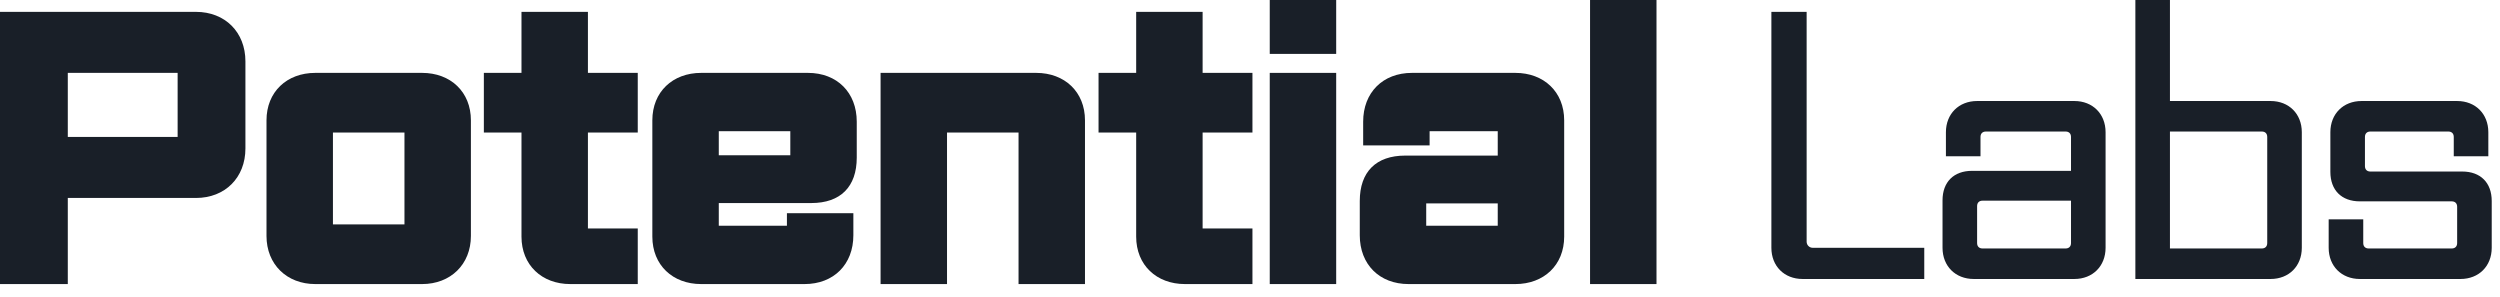 <?xml version="1.0" encoding="utf-8"?>
<svg xmlns="http://www.w3.org/2000/svg" fill="none" height="100%" overflow="visible" preserveAspectRatio="none" style="display: block;" viewBox="0 0 177 21" width="100%">
<g id="Potential Labs">
<path d="M13.872 14.016H4.8V20.112H0V0.84H13.872C15.936 0.84 17.376 2.28 17.376 4.344V10.512C17.376 12.576 15.936 14.016 13.872 14.016ZM12.576 9.696V5.16H4.8V9.696H12.576Z" fill="#191F28"/>
<path d="M29.884 20.112H22.324C20.308 20.112 18.868 18.72 18.868 16.704V8.52C18.868 6.504 20.308 5.16 22.324 5.16H29.884C31.9 5.16 33.34 6.504 33.34 8.52V16.704C33.34 18.72 31.9 20.112 29.884 20.112ZM28.636 15.888V9.384H23.572V15.888H28.636Z" fill="#191F28"/>
<path d="M45.153 20.112H40.377C38.361 20.112 36.921 18.768 36.921 16.752V9.384H34.257V5.16H36.921V0.84H41.625V5.16H45.153V9.384H41.625V16.176H45.153V20.112Z" fill="#191F28"/>
<path d="M56.962 20.112H49.642C47.626 20.112 46.186 18.768 46.186 16.752V8.52C46.186 6.504 47.626 5.16 49.642 5.16H57.202C59.266 5.16 60.658 6.552 60.658 8.616V11.16C60.658 13.224 59.506 14.376 57.442 14.376H50.89V15.984H55.714V15.096H60.418V16.656C60.418 18.72 59.026 20.112 56.962 20.112ZM55.954 10.992V9.288H50.89V10.992H55.954Z" fill="#191F28"/>
<path d="M76.817 20.112H72.113V9.384H67.049V20.112H62.345V5.16H73.361C75.377 5.16 76.817 6.504 76.817 8.52V20.112Z" fill="#191F28"/>
<path d="M88.673 20.112H83.897C81.881 20.112 80.441 18.768 80.441 16.752V9.384H77.777V5.16H80.441V0.84H85.145V5.16H88.673V9.384H85.145V16.176H88.673V20.112Z" fill="#191F28"/>
<path d="M94.602 3.816H89.898V0H94.602V3.816ZM94.602 20.112H89.898V5.16H94.602V20.112Z" fill="#191F28"/>
<path d="M107.288 20.112H99.728C97.664 20.112 96.272 18.72 96.272 16.656V14.232C96.272 12.168 97.424 11.016 99.488 11.016H106.04V9.288H101.216V10.296H96.512V8.616C96.512 6.552 97.904 5.16 99.968 5.16H107.288C109.304 5.16 110.744 6.504 110.744 8.52V16.752C110.744 18.768 109.304 20.112 107.288 20.112ZM106.04 15.984V14.4H100.976V15.984H106.04Z" fill="#191F28"/>
<path d="M117.28 20.112H112.576V0H117.28V20.112Z" fill="#191F28"/>
<path d="M136.238 19.752H127.622C126.326 19.752 125.414 18.84 125.414 17.544V0.84H127.91V17.112C127.91 17.352 128.102 17.544 128.342 17.544H136.238V19.752Z" fill="#191F28"/>
<path d="M146.867 19.752H139.739C138.443 19.752 137.531 18.84 137.531 17.544V14.184C137.531 12.888 138.323 12.096 139.619 12.096H146.627V9.696C146.627 9.456 146.483 9.312 146.243 9.312H140.603C140.363 9.312 140.219 9.456 140.219 9.696V11.064H137.771V9.36C137.771 8.064 138.683 7.152 139.979 7.152H146.867C148.163 7.152 149.075 8.064 149.075 9.36V17.544C149.075 18.84 148.163 19.752 146.867 19.752ZM146.627 17.208V14.208H140.363C140.123 14.208 139.979 14.352 139.979 14.592V17.208C139.979 17.448 140.123 17.592 140.363 17.592H146.243C146.483 17.592 146.627 17.448 146.627 17.208Z" fill="#191F28"/>
<path d="M160.76 19.752H151.184V0H153.632V7.152H160.76C162.056 7.152 162.968 8.064 162.968 9.36V17.544C162.968 18.84 162.056 19.752 160.76 19.752ZM160.52 17.208V9.696C160.52 9.456 160.376 9.312 160.136 9.312H153.632V17.592H160.136C160.376 17.592 160.52 17.448 160.52 17.208Z" fill="#191F28"/>
<path d="M174.206 19.752H167.078C165.782 19.752 164.87 18.84 164.87 17.544V15.528H167.318V17.208C167.318 17.448 167.462 17.592 167.702 17.592H173.582C173.822 17.592 173.966 17.448 173.966 17.208V14.64C173.966 14.4 173.822 14.256 173.582 14.256H167.078C165.782 14.256 164.99 13.464 164.99 12.168V9.36C164.99 8.064 165.902 7.152 167.198 7.152H173.966C175.262 7.152 176.174 8.064 176.174 9.36V11.064H173.726V9.696C173.726 9.456 173.582 9.312 173.342 9.312H167.822C167.582 9.312 167.438 9.456 167.438 9.696V11.76C167.438 12 167.582 12.144 167.822 12.144H174.326C175.622 12.144 176.414 12.936 176.414 14.232V17.544C176.414 18.84 175.502 19.752 174.206 19.752Z" fill="#191F28"/>
</g>
</svg>